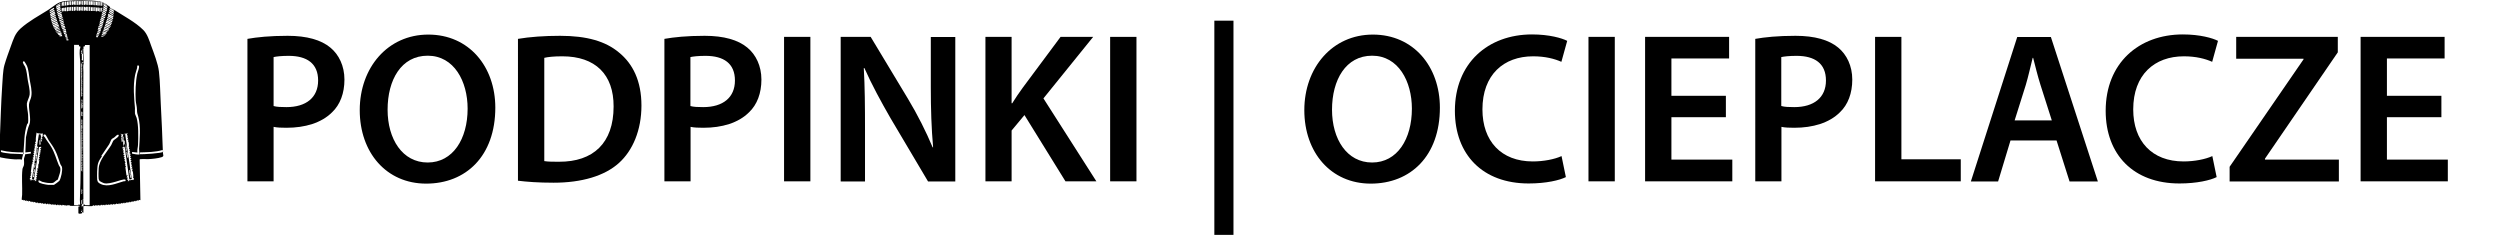 <?xml version="1.0" encoding="UTF-8"?><svg id="a" xmlns="http://www.w3.org/2000/svg" width="163.38" height="15.35" viewBox="0 0 163.38 15.35"><path d="M16.17,2.54c.62-.11,1.47-.2,2.63-.2,1.26,0,2.19.27,2.79.77.56.46.92,1.2.92,2.09s-.28,1.64-.81,2.14c-.69.69-1.76,1.01-2.98,1.01-.32,0-.62-.01-.84-.06v3.56h-1.71V2.54ZM17.88,6.93c.21.06.49.07.84.07,1.29,0,2.07-.63,2.07-1.74s-.73-1.61-1.92-1.61c-.48,0-.81.04-.99.08v3.19Z"/><path d="M32.37,7.03c0,3.17-1.92,4.97-4.52,4.97s-4.34-2.03-4.34-4.8,1.82-4.94,4.48-4.94,4.38,2.09,4.38,4.78ZM25.33,7.17c0,1.92.97,3.45,2.62,3.45s2.61-1.54,2.61-3.52c0-1.78-.88-3.46-2.61-3.46s-2.62,1.58-2.62,3.53Z"/><path d="M33.85,2.54c.76-.13,1.72-.2,2.75-.2,1.76,0,2.98.36,3.85,1.09.91.74,1.47,1.86,1.47,3.47s-.57,2.94-1.47,3.75c-.94.85-2.44,1.29-4.27,1.29-1.01,0-1.77-.06-2.33-.13V2.54ZM35.58,10.53c.24.04.6.04.95.04,2.24.01,3.57-1.22,3.57-3.61.01-2.09-1.19-3.28-3.35-3.28-.55,0-.94.04-1.18.1v6.75Z"/><path d="M43.42,2.54c.62-.11,1.47-.2,2.63-.2,1.26,0,2.19.27,2.79.77.56.46.92,1.2.92,2.09s-.28,1.64-.81,2.14c-.69.69-1.76,1.01-2.98,1.01-.32,0-.62-.01-.84-.06v3.56h-1.71V2.54ZM45.12,6.93c.21.06.49.07.84.07,1.29,0,2.07-.63,2.07-1.74s-.73-1.61-1.92-1.61c-.48,0-.81.04-.99.08v3.19Z"/><path d="M52.96,2.41v9.44h-1.72V2.41h1.72Z"/><path d="M54.94,11.85V2.41h1.96l2.44,4.05c.63,1.05,1.18,2.14,1.61,3.17h.03c-.11-1.26-.15-2.48-.15-3.92v-3.29h1.6v9.44h-1.78l-2.46-4.15c-.6-1.04-1.23-2.2-1.7-3.26h-.04c.07,1.23.08,2.48.08,4.03v3.38h-1.58Z"/><path d="M64.4,2.41h1.71v4.34h.04c.22-.36.46-.7.69-1.02l2.47-3.32h2.13l-3.25,4.02,3.46,5.42h-2.02l-2.68-4.33-.84,1.01v3.32h-1.71V2.41Z"/><path d="M74.27,2.41v9.44h-1.72V2.41h1.72Z"/><path d="M80.61,1.35v14.01h-1.25V1.35h1.25Z"/><path d="M94.1,7.03c0,3.17-1.92,4.97-4.52,4.97s-4.34-2.03-4.34-4.8,1.82-4.94,4.48-4.94,4.38,2.09,4.38,4.78ZM87.05,7.17c0,1.92.97,3.45,2.62,3.45s2.6-1.54,2.6-3.52c0-1.78-.88-3.46-2.6-3.46s-2.62,1.58-2.62,3.53Z"/><path d="M102.34,11.57c-.41.21-1.3.42-2.44.42-3,0-4.82-1.88-4.82-4.75,0-3.11,2.16-4.99,5.04-4.99,1.13,0,1.95.24,2.3.42l-.38,1.37c-.45-.2-1.06-.36-1.85-.36-1.92,0-3.31,1.2-3.31,3.47,0,2.07,1.22,3.4,3.29,3.4.7,0,1.43-.14,1.88-.35l.28,1.36Z"/><path d="M105.53,2.41v9.44h-1.72V2.41h1.72Z"/><path d="M112.79,7.66h-3.56v2.77h3.98v1.42h-5.7V2.41h5.49v1.41h-3.77v2.44h3.56v1.4Z"/><path d="M114.71,2.54c.62-.11,1.47-.2,2.63-.2,1.26,0,2.19.27,2.79.77.56.46.92,1.2.92,2.09s-.28,1.64-.81,2.14c-.69.69-1.76,1.01-2.98,1.01-.32,0-.62-.01-.84-.06v3.56h-1.71V2.54ZM116.42,6.93c.21.06.49.07.84.07,1.29,0,2.07-.63,2.07-1.74s-.73-1.61-1.92-1.61c-.48,0-.81.04-1,.08v3.19Z"/><path d="M122.54,2.41h1.72v8h3.88v1.44h-5.6V2.41Z"/><path d="M131.39,9.18l-.81,2.68h-1.78l3.03-9.44h2.2l3.07,9.44h-1.85l-.85-2.68h-3ZM134.09,7.87l-.74-2.32c-.18-.57-.34-1.22-.48-1.77h-.03c-.14.55-.28,1.2-.45,1.77l-.73,2.32h2.42Z"/><path d="M144.87,11.57c-.41.21-1.3.42-2.44.42-3,0-4.82-1.88-4.82-4.75,0-3.11,2.16-4.99,5.04-4.99,1.13,0,1.95.24,2.3.42l-.38,1.37c-.45-.2-1.06-.36-1.85-.36-1.92,0-3.31,1.2-3.31,3.47,0,2.07,1.22,3.4,3.29,3.4.7,0,1.43-.14,1.88-.35l.28,1.36Z"/><path d="M145.71,10.9l4.83-7.02v-.04h-4.4v-1.43h6.64v1.01l-4.76,6.95v.06h4.83v1.43h-7.14v-.95Z"/><path d="M159.55,7.66h-3.56v2.77h3.98v1.42h-5.7V2.41h5.49v1.41h-3.77v2.44h3.56v1.4Z"/><path d="M5.23,13.47l-.03-.02c-.18-.04-.44.03-.61,0-.04,0-.05-.04-.08-.06l-.08.06-.03-.06s-.05.02-.06.06h-.04s-.03-.06-.03-.06c-.05.08-.08,0-.11,0-.04,0-.05.09-.1-.02l-.03.06c-.08,0-.03-.11-.13,0l-.03-.06c-.06-.01-.02.06-.09.04l-.04-.06-.03.06h-.03s-.07-.06-.07-.06l-.03.06-.03-.06-.1.04-.03-.06-.06.06-.04-.06-.06.04-.03-.06h-.04s-.03.06-.03.06l-.04-.06h-.04s-.02.04-.02.04h-.03s-.03-.06-.03-.06l-.08.04-.02-.04-.09.04v-.06s-.1.04-.1.04l-.03-.06-.08.04-.02-.04-.06.04-.04-.06h-.04s-.01.04-.01.04h-.04s-.03-.06-.03-.06h-.03s0,.04,0,.04h-.03s-.03-.06-.03-.06l-.1.04v-.06s-.1.04-.1.04l-.03-.06-.06.04-.03-.06h-.04s-.02.04-.06.04v-.06s-.1.04-.1.04v-.06s-.09.04-.09.04l-.04-.06-.07.04c-.01-.09-.06-.04-.12-.04-.02-.12.02-.24.02-.34.02-.53-.04-1.16.02-1.67.01-.1.08-.18.1-.28.02-.12,0-.26,0-.39.01-.09.07-.21.08-.31l.37-.05v-.11s-.36.04-.36.04l.04-.99c.07-.31.11-.57.23-.85.12-.3-.06-.98-.03-1.31.02-.19.13-.36.15-.52.06-.35-.05-.76-.11-1.1-.05-.29-.06-.62-.18-.9-.01-.03-.15-.26-.16-.27-.02-.02-.06-.02-.08,0-.08.06.1.28.13.35.11.28.12.58.17.87.05.31.15.62.12.95-.02.17-.16.41-.18.57s.07.55.08.75c0,.13.02.38,0,.49,0,.06-.05.08-.07.13-.21.64-.17,1.17-.23,1.82-.01.16-.1.32-.1.48-.16-.04-.35,0-.52-.02-.12,0-.96-.1-.97-.17l.04-1.08c.05-1.2.08-2.4.16-3.6.03-.38.04-.94.14-1.3.11-.39.29-.87.43-1.26.17-.46.26-.8.63-1.14.54-.48,1.19-.83,1.8-1.21.44-.28.6-.53,1.16-.59s1.56-.06,2.14.02c.39.05.67.34.99.55.62.4,1.41.81,1.93,1.33.26.26.39.68.51,1.02.18.49.45,1.18.51,1.69.08.69.08,1.41.12,2.1.06,1.06.1,2.12.14,3.19,0,.15.1.25-.08.31-.23.08-.64.12-.89.13-.09,0-.53-.02-.55.02l.05,2.66-.1-.02-.03.06-.07-.04-.03.06h-.03s0-.04,0-.04h-.03s-.03.06-.03.06l-.07-.04-.03.06-.1-.04v.06c-.08.02-.04-.05-.1-.04v.06c-.07.01-.08-.11-.12.02l-.1-.04v.06s-.1-.04-.1-.04l-.03.06-.06-.04-.03.06-.07-.06-.03.06-.1-.04v.06c-.07.01-.08-.11-.12.02h-.04s-.03-.06-.03-.06l-.03.06-.1-.04-.03.06-.06-.04-.03.06-.07-.06-.03.06-.1-.04-.03.06-.03-.06h-.03s-.03.06-.03.06h-.04s-.01-.04-.01-.04h-.04s-.02.04-.02.04l-.09-.04-.03.06-.06-.06-.03.06-.1-.04-.03.06-.03-.06h-.03s-.07.06-.07.06l-.03-.06-.03.06-.1-.04-.03.06-.03-.06c-.08,0-.03.11-.13,0l-.03.06-.09-.05s-.04.05-.08.06c-.18.02-.41-.02-.59,0-.03,0-.05,0-.07.03v.44c-.07.02-.18.05-.24,0v-.43ZM4.83.07c-.05.03-.06.28.04.25.05-.02.03-.16.03-.21l-.02-.04h-.05ZM5,.06h-.08v.26h.08V.06ZM5.12.06h-.08v.26h.08V.06ZM5.15.32c.09.09.14-.32,0-.25v.25ZM5.33.06h-.08v.24h.08V.06ZM5.45.06h-.08v.26s.08,0,.08,0V.06ZM5.57.06h-.08v.26s.06,0,.06,0l.02-.02V.06ZM5.67.06h-.08c.01.08-.05.29.08.25V.06ZM5.78.06h-.08v.26h.08V.06ZM4.54.08h-.06s-.02.26-.02.26l.09-.03V.08ZM4.66.08h-.08v.26s.08-.03.08-.03V.08ZM4.78.08h-.08v.24h.08V.08ZM5.9.08h-.08v.24h.08V.08ZM6.02.08h-.1v.24h.1V.08ZM6.12.08h-.08c.01.08-.05.29.08.25V.08ZM6.24.34V.11s-.02-.02-.02-.02h-.06s0,.25,0,.25h.08ZM4.33.1h-.08v.26h.08V.1ZM4.45.1h-.08v.26s.08-.03.08-.03V.1ZM6.35.1h-.1c.04.07.01.16.02.24h.08s0-.24,0-.24ZM6.45.1h-.08v.26h.08V.1ZM4.03.4c.1.1.13-.42,0-.22v.22ZM4.21.12h-.08v.26h.08V.12ZM6.57.12h-.08c.01.08-.05.29.08.25V.12ZM6.69.14h-.08s0,.22,0,.22l.05.03s.03-.02.03-.05c0-.07,0-.14,0-.21ZM7.04.4s-.25-.19-.28-.22c0,.05,0,.05.03.08.02.02.23.15.24.14ZM3.94.2s-.29.15-.29.2c.08-.04.18-.08.25-.13.02-.02.05-.02.05-.06ZM3.94.28l-.27.14v.1s.26-.13.27-.14c.01-.02,0-.07,0-.09ZM7.02.51c.07-.07-.2-.21-.26-.24-.07.1.24.25.26.24ZM3.7.63s.28-.11.26-.19c-.08-.07-.18.09-.27.09l.02.1ZM6.75.42c-.06.06.16.19.2.21.06.02.08-.03.03-.09-.02-.02-.21-.13-.22-.12ZM5,.71v-.28l-.08.02v.22s.02.02.02.02h.06ZM5.12.44h-.08v.26h.08v-.26ZM5.23.69v-.22s-.02-.02-.02-.02h-.06s0,.25,0,.25h.08ZM5.33.44h-.06s-.02.03-.02.03v.22s.1,0,.1,0l-.02-.26ZM5.45.44h-.08v.26h.08v-.26ZM5.57.69v-.22s-.02-.02-.02-.02h-.06s0,.25,0,.25h.08ZM5.68.46c-.15-.12-.12.37,0,.22v-.22ZM4.66.45h-.06s-.02.03-.02.03v.22s.08,0,.08,0v-.26ZM4.78.45h-.08v.26h.08v-.26ZM4.9.45h-.08v.26s.06,0,.06,0l.02-.02v-.22ZM5.78.45h-.08v.26h.08v-.26ZM5.9.45h-.08v.26h.08v-.26ZM6.02.71v-.22s-.02-.02-.02-.02h-.06s0,.25,0,.25h.08ZM6.12.48l-.08-.02v.26s.08,0,.08,0v-.23ZM7.46.67s-.26-.23-.28-.22l.02.07.25.15ZM4.45.47h-.08v.26s.06,0,.06,0l.02-.02v-.22ZM4.56.47h-.1c0,.08.04.16,0,.24h.1s0-.24,0-.24ZM6.24.47h-.08s0,.21,0,.21v.03s.08.02.08.02v-.26ZM6.35.73v-.22s-.02-.02-.02-.02h-.06s0,.25,0,.25h.08ZM4.33.49h-.08v.24h.08v-.24ZM6.45.49h-.08s0,.22,0,.22c.16.09.08-.13.08-.22ZM6.57.52l-.08-.02v.26s.08,0,.08,0v-.23ZM3.25.75s.29-.14.29-.17l-.02-.07s-.34.16-.28.24ZM4.11.51l-.08.03c-.02.36.12.24.08-.03ZM4.23.51h-.1c0,.08-.03.32.1.2v-.2ZM6.69.51h-.08s0,.26,0,.26l.04-.02.03-.23ZM3.72.75c.06-.05.17-.08.22-.12s.03-.11-.03-.09c-.06.02-.26.13-.2.21ZM6.98.67l-.25-.14c-.07.09.17.2.24.22l.02-.08ZM7.43.69s-.23-.15-.27-.16v.08c.08.06.17.13.28.18,0-.03,0-.07,0-.09ZM3.27.87c.08-.05.19-.09.26-.14.05-.04.04-.1-.02-.08-.08.03-.17.12-.26.14l.02.08ZM3.99.65s-.33.12-.26.2c.01.01.33-.12.26-.2ZM6.94.87c.02-.13-.15-.16-.24-.22v.09s.24.13.24.13ZM7.44.91s0-.06-.02-.09c0-.01-.22-.14-.24-.15-.06-.03-.07.03-.02.08.02.02.27.17.28.16ZM3.58.75s-.37.15-.31.24c.01.01.28-.13.3-.15.03-.03.02-.05.02-.09ZM4.01.77l-.24.11-.02.02.02.07.26-.12-.02-.08ZM6.91.99l.02-.07s-.17-.12-.2-.13c-.06-.03-.06.03-.05.08l.23.12ZM7.42,1.03v-.06c-.09-.07-.2-.16-.31-.2-.06.07.25.23.31.26ZM3.29,1.1l.32-.17v-.09s-.31.16-.31.16v.1ZM4.05.97l-.05-.08-.21.1v.08s.25-.1.25-.1ZM6.88,1.01s-.2-.11-.23-.12v.08s.32.2.23.04ZM7.41,1.07l-.33-.18-.02.08.32.18s.04-.05.03-.08ZM3.31,1.2s.28-.12.3-.14c.05-.04.04-.1-.02-.08-.03.01-.26.12-.27.14-.02.03-.01.05-.01.08ZM4.07,1.08s0-.07-.03-.1l-.23.13.03.07.22-.1ZM7.38,1.26l.02-.07s-.26-.17-.3-.19c-.06-.03-.06.05-.04.08l.32.18ZM6.87,1.12c-.08-.02-.13-.08-.2-.1s-.06.04-.02.08c.02.02.16.09.18.09.04.01.04-.05.05-.08ZM3.66,1.08s-.3.13-.31.15c-.03.03-.02.06-.02.09l.33-.17s0-.07,0-.07ZM4.09,1.1l-.23.1v.08s.23-.09.23-.09v-.09ZM7.36,1.36v-.06s-.32-.21-.33-.2l-.02.08.35.18ZM6.59,1.12v.09c.06.02.12.07.18.09.07.02.07-.05.01-.09-.02-.02-.19-.1-.2-.09ZM3.7,1.26s0-.06-.03-.08c-.09.06-.21.1-.3.15-.05.03-.03.09.03.07.03-.01.29-.13.3-.14ZM4.13,1.22s-.21.1-.26.1l.02.08s.31-.1.24-.18ZM7.34,1.38l-.35-.16v.08c.1.01.22.13.29.15.03,0,.03.02.05-.01v-.06ZM6.79,1.42c.06-.06-.13-.16-.18-.17-.06-.01-.09.04-.03.08.02.01.2.1.21.09ZM3.38,1.52l.34-.15v-.09s-.33.16-.33.16v.08ZM7.3,1.56v-.06s-.28-.16-.29-.17c-.06-.02-.09.04-.04.08.04.02.31.17.33.15ZM4.15,1.34l-.22.08c-.04.16.17.02.23-.02v-.06ZM6.75,1.54v-.09s-.19-.11-.22-.09v.08s.22.1.22.1ZM3.76,1.4l-.35.14.02.08s.32-.13.33-.14c.01-.02,0-.05,0-.08ZM7.26,1.65v-.07s-.33-.17-.33-.17l-.02.08.35.16ZM4.17,1.44c-.05.05-.24.06-.22.15,0,.04.03.02.05.01.03,0,.18-.07.18-.09l-.02-.07ZM6.73,1.56l-.22-.1v.08c.06.03.23.17.22.02ZM3.8,1.58l-.04-.08-.31.15.03.07.32-.14ZM7.22,1.75s.03-.04,0-.07c-.03-.03-.32-.16-.33-.15v.08s.33.14.33.14ZM4.21,1.56c-.08.03-.24.04-.22.16.08-.03.24-.04.22-.16ZM6.69,1.66l-.21-.08c-.03.12.13.14.22.16v-.08ZM3.82,1.6s-.21.09-.24.1c-.02.01-.11.03-.09.07.02.04.05.03.08.02.08-.02.19-.09.28-.11l-.02-.08ZM7.18,1.83s0-.05-.02-.07c-.01-.01-.28-.14-.29-.13l-.02.08c.12.01.21.12.33.12ZM4.23,1.68l-.22.06.02.08.22-.06-.02-.08ZM6.65,1.83v-.07s-.2-.07-.2-.07l-.02.08c.08,0,.14.07.22.06ZM3.86,1.71s-.33.11-.33.13c.03.03.03.04.07.04.04,0,.32-.11.26-.16ZM6.81,1.81c.09,0,.19.09.27.11.04,0,.04,0,.06-.02,0-.04-.25-.15-.29-.16-.04-.01-.04.05-.05.08ZM4.07,1.91s.23-.04.2-.11c-.01-.06-.16.04-.2.04-.03,0,0,.07,0,.07ZM6.63,1.87l-.18-.07-.04.02v.07s.17.06.17.06l.05-.08ZM3.9,1.81s-.19.05-.22.06c-.02.01-.11.03-.09.06.02.04.05.03.08.02s.29-.09.24-.15ZM7.1,1.95l-.31-.12s0,.06,0,.08c0,.02.34.16.31.04ZM4.29,1.89c-.28.03-.25.17.02.08l-.02-.08ZM3.94,1.97c0-.11-.21,0-.27.02-.03.01-.05,0-.03.05.01.04.04.02.05.01.08-.02.16-.07.24-.08ZM6.59,1.97l-.2-.06c-.02.11.08.1.15.13h.03s.02-.08.02-.08ZM6.75,2.01c.09,0,.21.13.29.05l-.27-.13-.03.08ZM4.33,2.09l-.02-.1-.18.06.02.08.18-.04ZM3.95,2.01s-.23.06-.27.09c0,.09.25-.03.29-.03l-.02-.06ZM6.55,2.07l-.16-.04-.03.08.18.04.02-.08ZM6.96,2.19l.02-.05s-.19-.09-.22-.09c-.02,0-.04-.02-.05.02-.02.05,0,.04.03.05.07.03.16.04.23.08ZM3.99,2.11s-.22.04-.25.07c.06.1.18-.02.28,0l-.02-.06ZM4.35,2.11l-.18.04.02.08.15-.04v-.08ZM6.49,2.25s.03-.06,0-.07c-.03,0-.14-.07-.16-.02-.02.08.15.09.16.09ZM6.91,2.26v-.07s-.22-.07-.22-.07v.07s.22.07.22.07ZM4.03,2.26s0-.07-.03-.08l-.21.06c0,.09.23.03.24.02ZM4.37,2.23l-.14.02c-.05.12.1.05.16.06l-.02-.08ZM6.87,2.28l-.2-.06c-.12.11.26.13.2.06ZM6.45,2.34v-.07s-.14-.03-.14-.03l-.02.08.16.02ZM4.07,2.36l-.03-.08-.17.04.03.06.16-.02ZM4.41,2.4l-.03-.08-.13.02.03.08.12-.02ZM6.59,2.38c.06,0,.14.05.2,0l-.16-.05-.03.06ZM6.41,2.44v-.07s-.12-.03-.12-.03v.09s.12,0,.12,0ZM4.42,2.44c-.21-.02-.16.11.02.08l-.02-.08ZM4.47,2.56h-.14s.02.08.02.08h.12s0-.08,0-.08ZM5.15,2.93h-.31v10.47s.3,0,.3,0v-.06s.09.06.09.06c.02-.03-.02-.29-.01-.35.13-2.92-.03-5.89.03-8.83,0-.28-.07-.68-.04-.94,0-.09.06-.15.04-.24l-.09-.02v-.08ZM5.45,13.01s.02.02.02.05c0,.11,0,.23,0,.35l.07-.06.02.06h.3s0-10.47,0-10.47h-.31v.08s-.1.03-.1.03c0,.07.02.13.02.19,0,.12.04.78.01.86-.07.23-.03.35-.03.58-.02,2.77-.02,5.56,0,8.33-.04,0-.04,0-.04.03-.01.08.02.19,0,.27-.02.05-.06.05-.07.07-.02.05.06.27,0,.34l.06.02-.1.05.02.06h.09s0,.03,0,.03l-.08.02h.12c0-.29,0-.59,0-.89ZM5.45,3.19h-.04v.3s-.07.06-.07.08c0,.04.02.19.01.26,0,.03,0,.06-.02.09.09,0,.14.1.07.16-.03.02-.07,0-.07.04h.12s0-.92,0-.92ZM5.37,3.27l-.06.05s0,.06,0,.09c0,0,.07.04,0,.07v.05s.05,0,.05-.03c0-.07,0-.15,0-.23ZM5.39,4.15h-.08s0,2.15,0,2.15l.07.05-.04-.04v-.03s.04-.01.04-.01v-.04s-.04,0-.04,0l.04-.06h-.04s0-.04,0-.04h.04s0-.05,0-.05h-.04s.04-.07.04-.07l-.04-.02v-.03s.04,0,.04,0v-.04s-.04,0-.04,0c.05-.06.05-.06,0-.12.04,0,.05,0,.04-.04h-.04s.04-.07.04-.07l-.04-.02v-.03s.04,0,.04,0v-.04s-.04,0-.04,0l.04-.06-.04-.02v-.03s.04,0,.04,0v-.04s-.04,0-.04,0l.04-.06-.04-.02v-.03s.04,0,.04,0v-.04s-.04,0-.04,0l.04-.06-.04-.02v-.03s.04,0,.04,0v-.03s-.04-.01-.04-.01v-.03s.04-.02.04-.02l-.04-.06.04-.02-.04-.07h.04s0-.03,0-.03h-.04s0-.04,0-.04l.04-.02-.04-.07h.04s0-.03,0-.03h-.04s0-.04,0-.04l.04-.02-.04-.07h.04s0-.03,0-.03h-.04s0-.04,0-.04l.04-.02-.04-.07h.04s0-.03,0-.03h-.04s0-.04,0-.04l.04-.02-.04-.06h.04s0-.05,0-.05c-.1-.01,0-.05,0-.05,0-.01-.02-.04,0-.07ZM9.11,10.07c0-.12-.02-.22-.02-.34.04-.67.12-1.44-.05-2.09-.07-.26-.08-.21-.09-.5,0-.17-.07-.4-.08-.57-.03-.5-.01-1.26.1-1.75.03-.14.15-.38.11-.51-.02-.05-.1-.05-.11,0-.01.03,0,.08-.01.13-.04.17-.11.33-.14.51-.13.68-.06,1.44,0,2.12,0,.11-.01.24,0,.35.01.07.08.19.11.29.13.48.11,1.23.09,1.74,0,.16-.07.34-.04.52l-.35-.04v.11c.07.02.46.09.49.05ZM5.35,6.75c.07,0,.06-.03,0-.05.06-.04.04-.06,0-.11h.04s0-.04,0-.04h-.03s.02-.04.02-.04h-.06c.02.05-.01.11.04.15l-.04.04s.03.03.04.05c-.01,0-.03,0-.04,0v.35s.14-.08.04-.09c.04-.03.06-.15,0-.16l.04-.08s-.03-.01-.04-.03ZM5.37,7.3h-.06c.03.05-.02.27.03.29.02,0,.06,0,.05-.03l-.04-.02h.04c.02-.06-.02-.04-.03-.06,0-.01,0-.07.03-.05v-.04s-.04-.02-.04-.02h.04s0-.04,0-.04h-.03s.02-.04.02-.04ZM5.39,7.79c-.05,0-.04-.02-.06.03-.03.07.02.2-.02.28l.06.02s-.03,0-.05.05c-.03.1.03.29-.01.4l.04.02-.03.06v1.88s.03.06.03.06c-.06,0-.04.13,0,.16-.05,0-.05.15,0,.15.08-.01,0-.02,0-.02-.03-.06.06-.02.04-.08h-.04s.04-.07.04-.07c-.11-.04.03-.05,0-.09h-.04s.04-.07.04-.07h-.04s0-.04,0-.04l.04-.02-.04-.07h.04s0-.03,0-.03h-.04s0-.04,0-.04c.06,0,.04-.13,0-.16.05,0,.05-.15,0-.13v-.03s.05-.15,0-.13v-.03s.04-.02.04-.02l-.04-.07h.04s0-.03,0-.03h-.04s0-.04,0-.04c.05,0,.05-.15,0-.13v-.03s.04-.01.04-.01v-.03s-.04-.01-.04-.01v-.03s.04-.01.04-.01v-.03s-.04-.01-.04-.01v-.03s.04-.02.04-.02l-.04-.07h.04s0-.03,0-.03h-.04s0-.04,0-.04c.05,0,.05-.15,0-.13v-.03s.04-.02.04-.02l-.04-.07h.04s0-.03,0-.03h-.04s0-.04,0-.04l.04-.02-.04-.07h.04s0-.03,0-.03h-.04s0-.04,0-.04l.04-.02-.04-.07h.04s0-.03,0-.03h-.04s0-.04,0-.04l.04-.02-.04-.07h.04s0-.03,0-.03h-.04s0-.04,0-.04l.04-.02-.04-.07h.04s0-.04,0-.04h-.04s.04-.03.04-.03l-.04-.08c.06-.01.07-.05,0-.05.05-.06.05-.06,0-.12h.04s0-.03,0-.03h-.04s0-.04,0-.04l.04-.02-.04-.07h.04s0-.03,0-.03c-.1-.04,0-.03,0-.09ZM2.68,8.92c0,.11,0,.23,0,.34l.03-.04.03.04c.02-.1-.07-.09-.02-.2l.04.06c0-.05.02-.11-.04-.13l.02-.07.04.06.02-.26c-.06.03-.33,0-.38-.02-.02-.01,0-.05-.03-.04-.02.21-.08.4-.04.61l-.04-.02-.02.12.04-.04c.03.1-.09.08-.06.2l.04-.06c.03.1-.08.08-.06.18l.04-.04v.1s-.06-.02-.06-.02v.1s.04-.02.04-.02v.08s-.06-.02-.06-.02v.1s.04-.02.04-.02l-.03.1-.03-.04c-.03.08.04.08.04.15l-.04.03-.02-.04c-.02.1.07.09.02.2l-.04-.06v.12s.04,0,.04,0l-.02.09-.04-.06c0,.05-.02.11.04.13l-.02.07-.04-.06.02.22-.04-.08-.08.6.04-.03c.03.08-.05.07-.06.15h.04c.03.09-.09.07-.06.19l.04-.06v.09s-.06.02-.06.02v.09s.04-.04.04-.04v.1s.08,0,.08,0l-.04-.06c.07.04.16.06.24.02l.02.05-.04.03h.12s0-.06,0-.06l-.04.04s-.01-.07.02-.09c0,0,.06.04.04-.06,0,0-.11-.08.02-.07v-.1c-.07.05-.02-.04-.02-.08l.04.04v-.1c-.07.05-.02-.04-.02-.08l.04.04c0-.05.02-.09-.04-.11l.02-.07.04.04c.02-.1-.07-.09-.02-.2l.04.08c0-.13.03-.24,0-.37l.04.08.04-.32-.04.05c-.03-.09.07-.08.06-.17l-.04.03v-.1s.04.02.04.02l.02-.12-.04.06c-.04-.11.08-.09.06-.2l-.04.04v-.07s.06-.02.06-.02v-.11s-.04.06-.04.06v-.07s.06-.01.06-.01v-.1s-.04.02-.04.02v-.08s.06.02.06.02v-.1s-.14.02-.14.02l-.33,2.13-.12-.02v-.09s.44-2.86.44-2.86l.12.02c-.01.05.02.11.02.15ZM8.32,8.68l-.02.04-.37.06s0-.07-.05-.03c.03.05.08.06.06.13h-.04c0,.06.08.05.06.14l-.04-.05.04.34.02-.08.04.06c.02-.1-.02-.24-.01-.33,0-.05.07-.1.01-.18l.16-.02.43,2.94s-.15.06-.16,0l-.3-2.09h-.14s0,.12,0,.12l.04-.06c.05.09-.05.08-.02.18l.04-.04s.05.13-.02.08v.1s.06-.02.06-.02v.08s-.04-.02-.04-.02v.1s.06.01.06.01v.07s-.04-.02-.04-.02v.08s.05,0,.05,0v.08s-.03-.02-.03-.02v.07s.06.02.06.02v.07s-.04-.04-.04-.04c-.02.1.09.09.06.2h-.04c0,.06.08.05.06.14l-.04-.06c-.02.1.08.11.06.2l-.04-.03.08.6.04-.08c.05.1-.01.09-.02.13,0,.03,0,.06,0,.09l.04-.06.02.07c-.06.02-.03.07-.04.13l.04-.06.02.1-.04.02h.12s-.03-.01-.03-.02c-.01-.02,0-.07,0-.09l.03.06.23-.04-.04.06.08-.1.02.07.02-.04-.02-.11-.04.02c.04-.18-.02-.33-.02-.51l-.02.08c-.07-.05.03-.14,0-.22l-.04.06-.02-.07c.06-.02.03-.07.04-.13l-.04.06c-.05-.08.05-.09.02-.2l-.04.06c-.05-.1.01-.1.02-.11.03-.1-.04-.04-.06-.08-.02-.05.07-.06.04-.13h-.05s0-.08,0-.08l.04.02v-.07s-.06-.02-.06-.02v-.07s.04.02.04.02v-.07s-.06-.02-.06-.02v-.09s.04.06.04.06v-.09s-.06-.02-.06-.02v-.09s.04.01.04.01c0-.07-.08-.07-.06-.15l.04.03c.02-.05-.06-.09-.06-.1,0-.05.02-.1.02-.14l-.04.02c.03-.13,0-.24,0-.37l-.04.08.02-.22-.04.06-.02-.07c.06-.02.03-.07.04-.13l-.04.06-.02-.07c.06-.02.03-.07.04-.13l-.04.06c-.05-.1.03-.09.02-.18ZM3.77,11.74c-.1.04-.19.15-.28.2-.07.03-.21.03-.29.02-.12,0-.34-.05-.45-.08-.04-.01-.3-.21-.23.01.03.1.51.18.62.19.08,0,.33.01.39,0,.02,0,.34-.24.35-.26.11-.18.22-.69.17-.9-.01-.06-.07-.11-.1-.18-.12-.31-.19-.61-.34-.9s-.25-.41-.42-.66c-.05-.07-.18-.37-.24-.39-.04-.01-.1,0-.11.05,0,.06.05.08.08.12.14.24.3.42.43.65.23.39.32.77.49,1.18.02.06.08.11.09.16.07.23-.09.56-.15.78ZM6.66,10.21c-.09.14-.2.29-.25.46-.07.23-.08.82-.06,1.07.02.17.1.22.24.29.46.22,1.02-.05,1.48-.18.04-.01.11,0,.13-.02.01-.03.02-.07-.01-.09-.09-.06-.52.11-.65.14-.22.06-.54.15-.75.09-.05-.01-.24-.11-.28-.14-.03-.03-.05-.1-.06-.14-.02-.16-.01-.52,0-.69.04-.56.54-1.06.82-1.52.05-.08.09-.22.13-.28.05-.07.29-.2.34-.29.02-.03.03-.06.01-.09-.06-.08-.23.12-.28.16s-.15.08-.18.12c-.05.06-.1.24-.15.32-.16.26-.36.51-.52.77ZM2.56,9.44c.15.04.08-.04.08-.13,0-.13.01-.27,0-.4l-.02.22c-.09.07,0,.21-.06.31ZM8.05,8.93v.62s.06.04.08.03c-.01-.04-.07-.02-.06-.09,0-.06.07-.04.08-.06,0-.07,0-.15,0-.21,0-.04-.05-.03-.06-.06-.02-.05,0-.14,0-.19,0-.03-.02-.06-.04-.03ZM8.28,9.66l-.06-.27v.2s-.04.02-.04.02l.04.02v.22s.06-.01.06-.01l.02-.04-.04-.04.04-.06s-.06,0-.06,0c-.03-.04.03-.04.04-.04ZM2.5,9.66l-.05-.15v.07c-.08.02.04.16-.05.18l.02.06-.04.03h.04c-.06.05,0,.11-.06.15l.04.02c-.06.03-.02.07-.02.1,0,.01-.04,0-.04.02,0,.05.05.14-.02.16l.04.07h-.06s.04.07.04.07l-.04.02.03.05h.05c-.02-.07-.01-.11.02-.17l-.04-.02.06-.03c-.07-.1-.01-.07,0-.09s.02-.12-.02-.14c.07-.02.02-.04.02-.07,0,0,.03,0,.03-.02,0-.04,0-.16,0-.21,0-.02.02-.03.03-.04h-.04s0-.05,0-.05h.04ZM10.66,9.91s0-.11-.03-.11c-.48.15-.99.14-1.49.16v.12c.18.01,1.45-.06,1.51-.16ZM1.55,9.96c-.5,0-1.01-.02-1.49-.14v.09s.02.02.03.03c.08.04.49.09.61.1.27.02.54.01.81.04.06,0,.05-.07.05-.12ZM8.32,9.92h-.06s.02.05.02.05c-.07.02-.02.02,0,.06,0,.05-.03.12.03.14v.15s.08-.07.08-.07c-.07-.02,0-.14-.08-.2h.04c0-.06,0-.04-.04-.06l.02-.07ZM2.34,10.72s-.06-.09-.08-.08c0,.06.05.15-.02.17l.02.06-.04.02.04.06-.04.03.08-.03c-.05-.07.02-.07.02-.08,0-.03-.04-.06.02-.1h-.04s0-.05,0-.05h.04ZM5.37,10.9h-.06c.04.1-.06.28.08.31l-.04-.08h.04s0-.04,0-.04h-.04s.06-.06,0-.11h.04s0-.05-.03-.05l.02-.04ZM2.26,11.25c.01-.06.05-.24-.05-.21l.04.03c-.06.03-.02.07-.02.1,0,.01-.04,0-.04.02,0,.05.05.15-.02.16l.02.06-.04.02.04.06-.04.02.02.07c.09,0,.04-.1.04-.15,0-.01.06,0,.04-.05h-.04c.06-.04.02-.1.03-.11,0,0,.03,0,.03,0ZM8.5,11.45s.05-.05.04-.09l-.04-.03h.04s0-.04,0-.04c-.09,0,.03-.07-.06-.09.03-.06.01-.09-.06-.09l.04.07h-.04s.04.04.04.04c-.05.08.02.07.02.08,0,.03-.04.06.02.1-.07.03-.06.04,0,.05-.02.05-.03.08.02.11l-.04.02.1.05c-.03-.06-.04-.11-.02-.18-.02,0-.04,0-.06,0ZM5.39,12.36s-.05-.02-.06.03c-.02.09.01.18-.02.27h.06s-.02-.04-.02-.04h.03s0-.04,0-.04h-.04s0-.03,0-.03l.04-.02-.04-.06h.04s0-.05,0-.05h-.04s.04-.06.04-.06ZM5.37,13.06s-.04,0-.05.04c-.01.05,0,.16,0,.22.03.03.04,0,.04-.03,0-.07,0-.15,0-.23Z"/></svg>